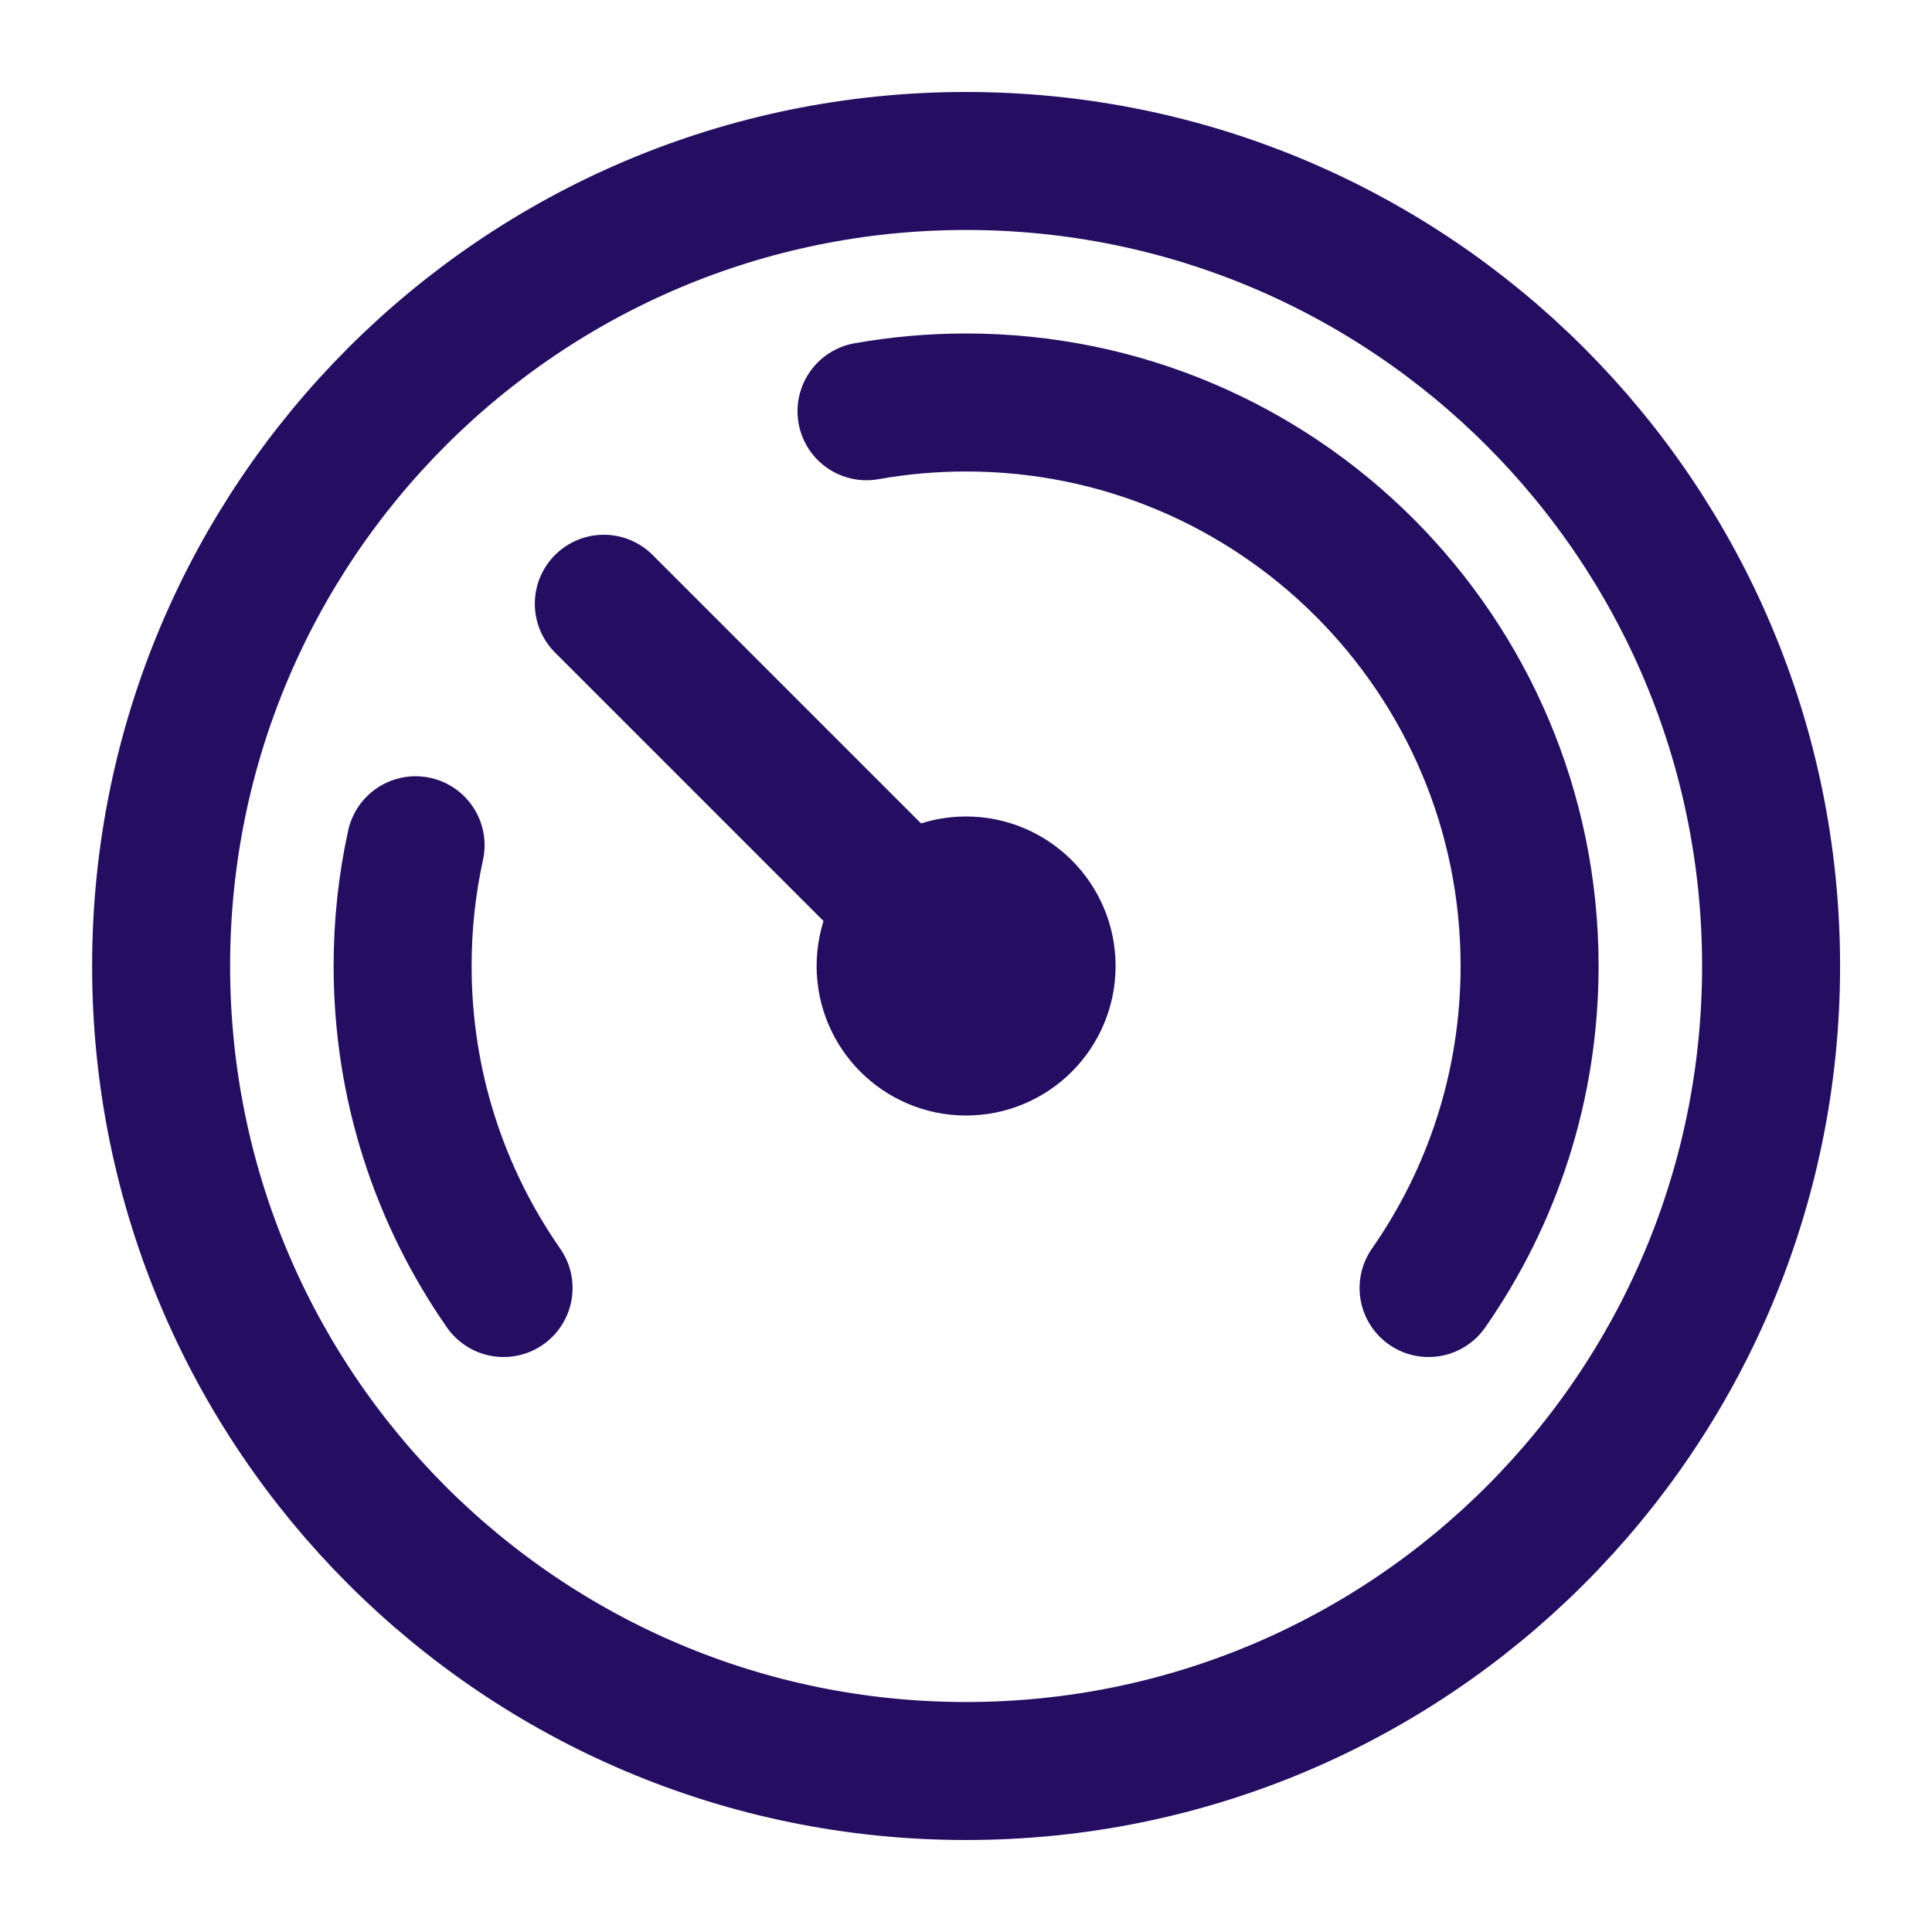 <svg width="28" height="28" viewBox="0 0 28 28" fill="none" xmlns="http://www.w3.org/2000/svg">
<path d="M7.298 18.667C6.376 17.344 5.835 15.735 5.835 14C5.835 13.399 5.899 12.814 6.023 12.25M20.704 18.667C21.627 17.344 22.168 15.735 22.168 14C22.168 9.49 18.512 5.833 14.001 5.833C13.509 5.833 13.027 5.877 12.558 5.96M8.751 8.75L14.001 14M2.335 14C2.335 20.443 7.558 25.667 14.001 25.667C20.445 25.667 25.668 20.443 25.668 14C25.668 7.557 20.445 2.333 14.001 2.333C7.558 2.333 2.335 7.557 2.335 14ZM12.835 14C12.835 14.644 13.357 15.167 14.001 15.167C14.646 15.167 15.168 14.644 15.168 14C15.168 13.356 14.646 12.833 14.001 12.833C13.357 12.833 12.835 13.356 12.835 14Z" stroke="#250E62" stroke-width="2" stroke-linecap="round" stroke-linejoin="round"/>
</svg>
